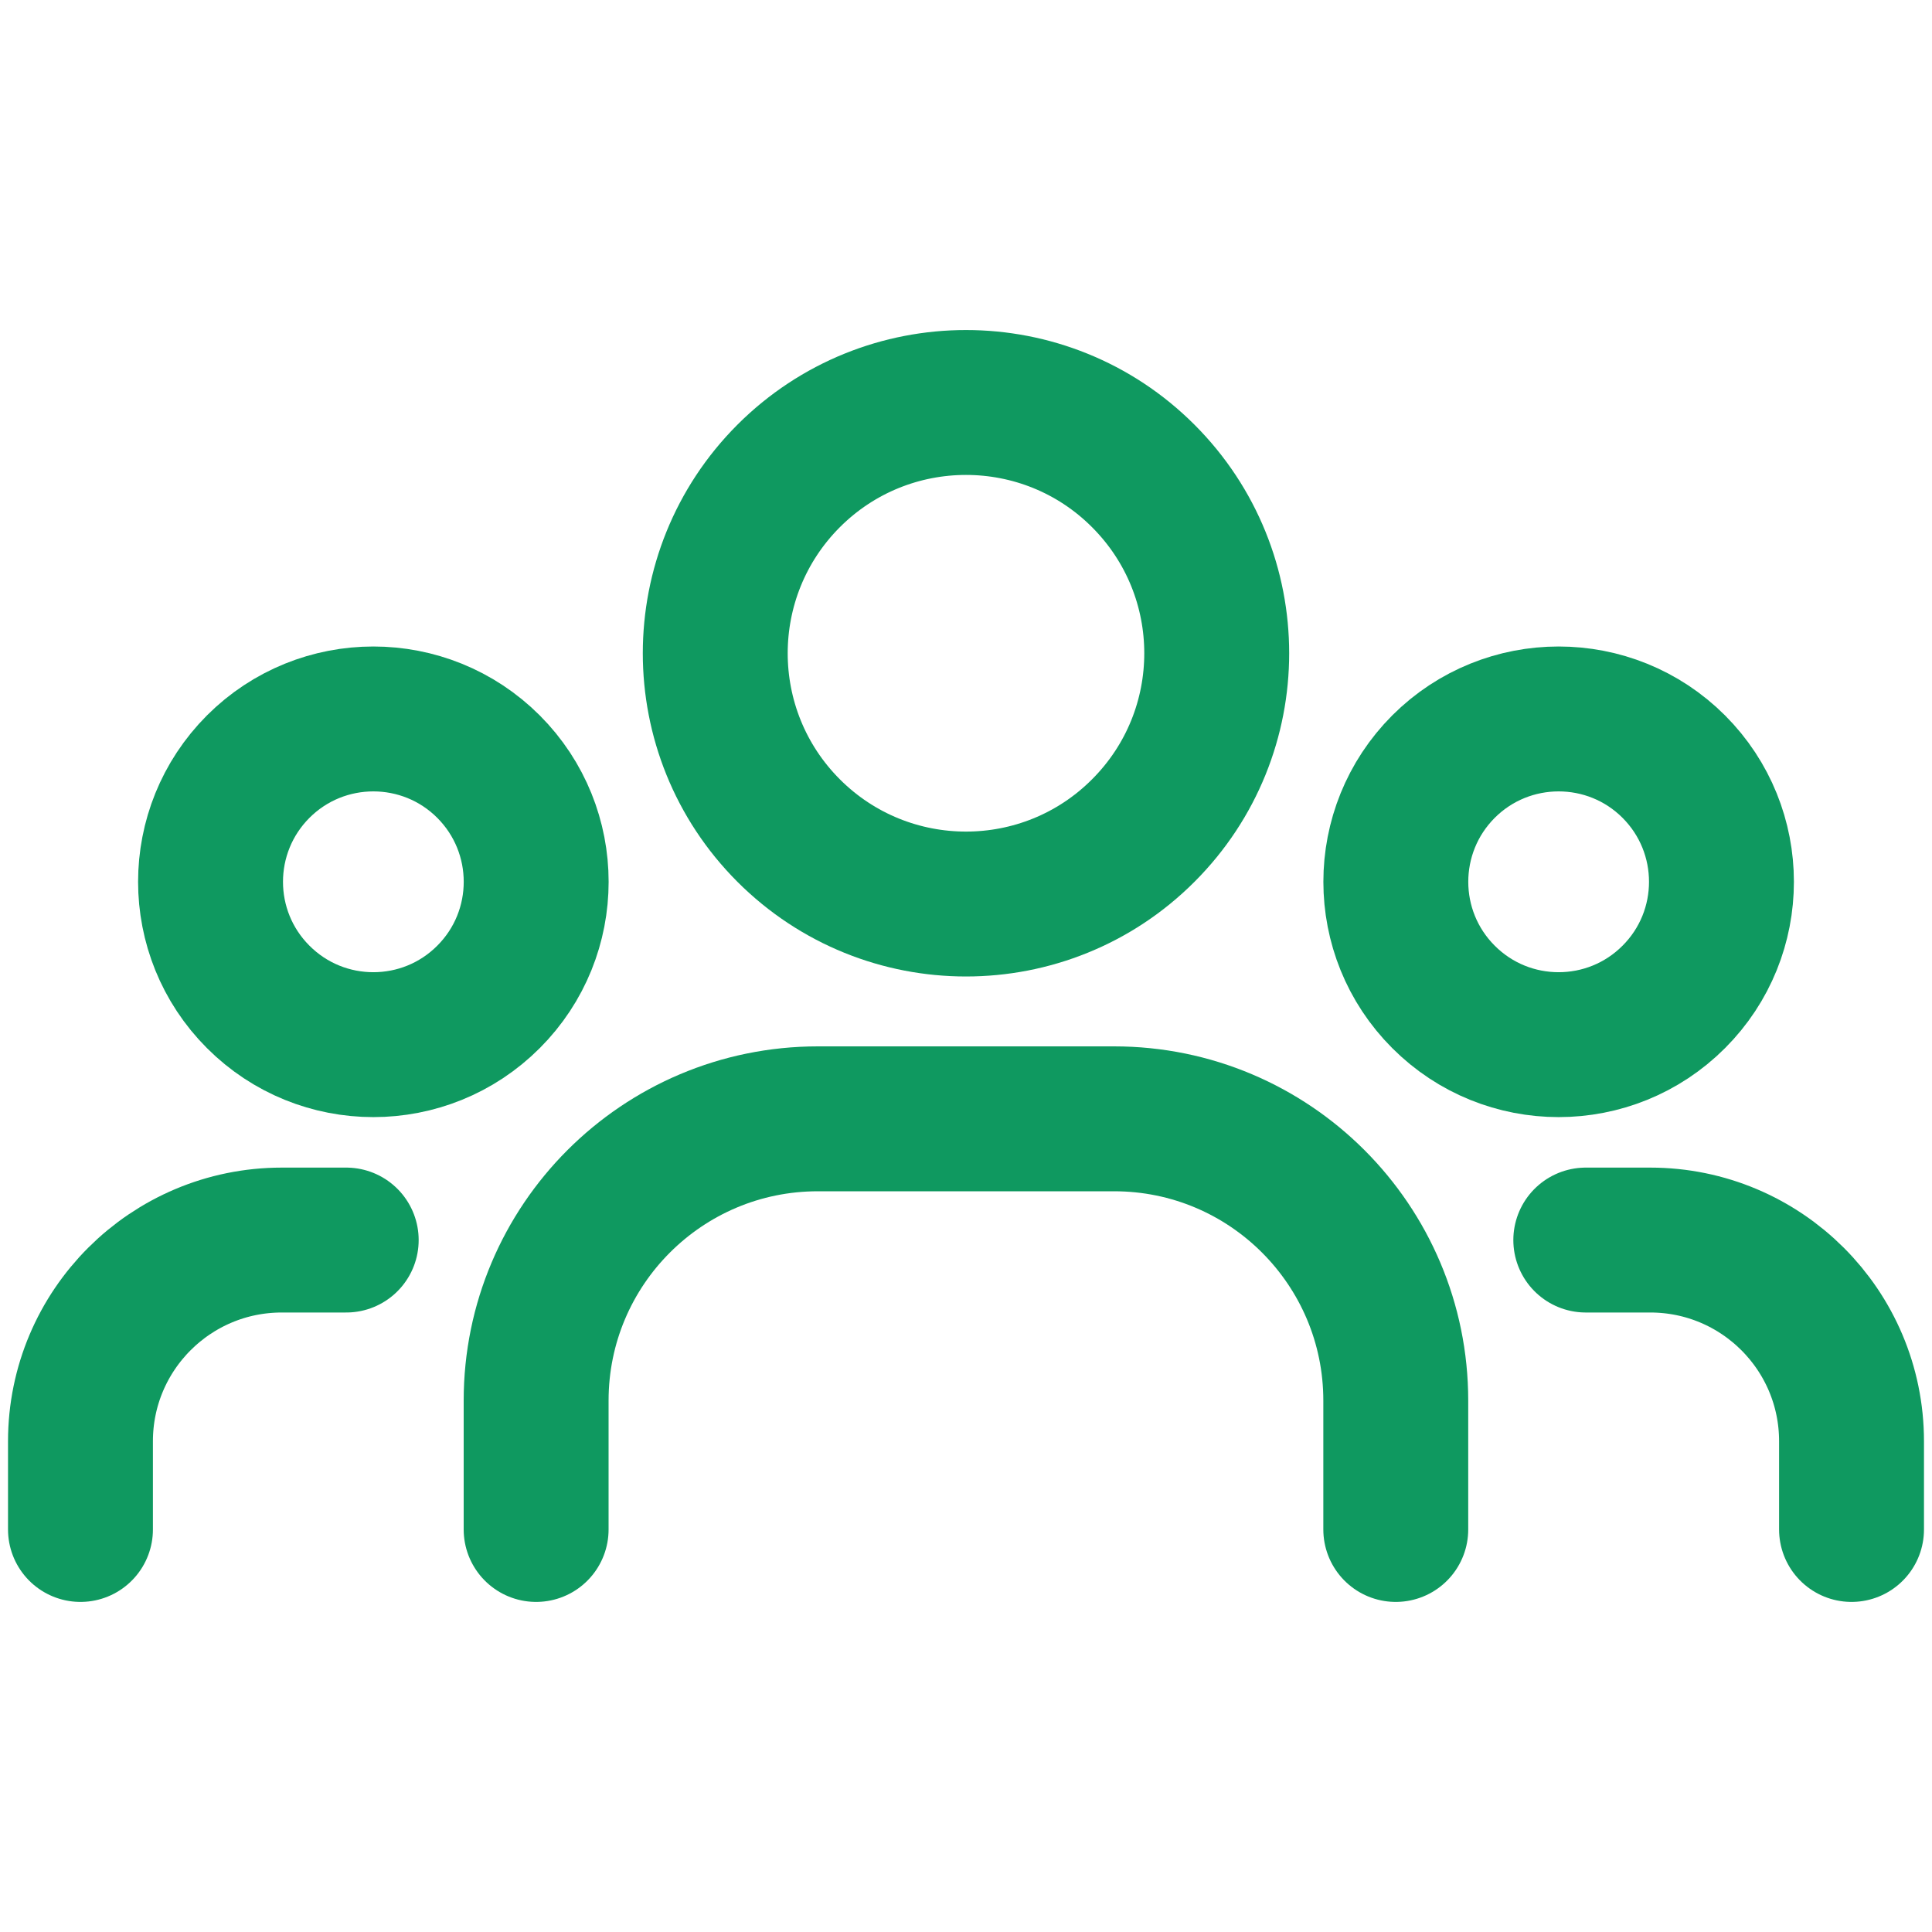 <?xml version="1.0" encoding="UTF-8"?> <svg xmlns="http://www.w3.org/2000/svg" width="20" height="20" viewBox="0 0 20 20" fill="none"><path d="M17.327 7.936C17.985 8.595 17.985 9.662 17.327 10.32C16.669 10.979 15.601 10.979 14.943 10.32C14.285 9.662 14.285 8.595 14.943 7.936C15.601 7.278 16.669 7.278 17.327 7.936" stroke="#0F9960" stroke-width="1.5" stroke-linecap="round" stroke-linejoin="round"></path><path d="M11.835 4.927C12.849 5.941 12.849 7.584 11.835 8.598C10.822 9.612 9.178 9.612 8.164 8.598C7.151 7.584 7.151 5.941 8.164 4.927C9.178 3.913 10.822 3.913 11.835 4.927" stroke="#0F9960" stroke-width="1.5" stroke-linecap="round" stroke-linejoin="round"></path><path d="M5.057 7.936C5.715 8.595 5.715 9.662 5.057 10.32C4.399 10.979 3.331 10.979 2.673 10.32C2.015 9.662 2.015 8.595 2.673 7.936C3.331 7.278 4.399 7.278 5.057 7.936" stroke="#0F9960" stroke-width="1.5" stroke-linecap="round" stroke-linejoin="round"></path><path d="M19.167 15.833V14.92C19.167 13.769 18.234 12.837 17.083 12.837H16.416" stroke="#0F9960" stroke-width="1.5" stroke-linecap="round" stroke-linejoin="round"></path><path d="M0.833 15.833V14.92C0.833 13.769 1.766 12.837 2.917 12.837H3.584" stroke="#0F9960" stroke-width="1.5" stroke-linecap="round" stroke-linejoin="round"></path><path d="M14.449 15.833V14.499C14.449 12.888 13.143 11.582 11.533 11.582H8.467C6.856 11.582 5.55 12.888 5.55 14.499V15.833" stroke="#0F9960" stroke-width="1.5" stroke-linecap="round" stroke-linejoin="round"></path></svg> 